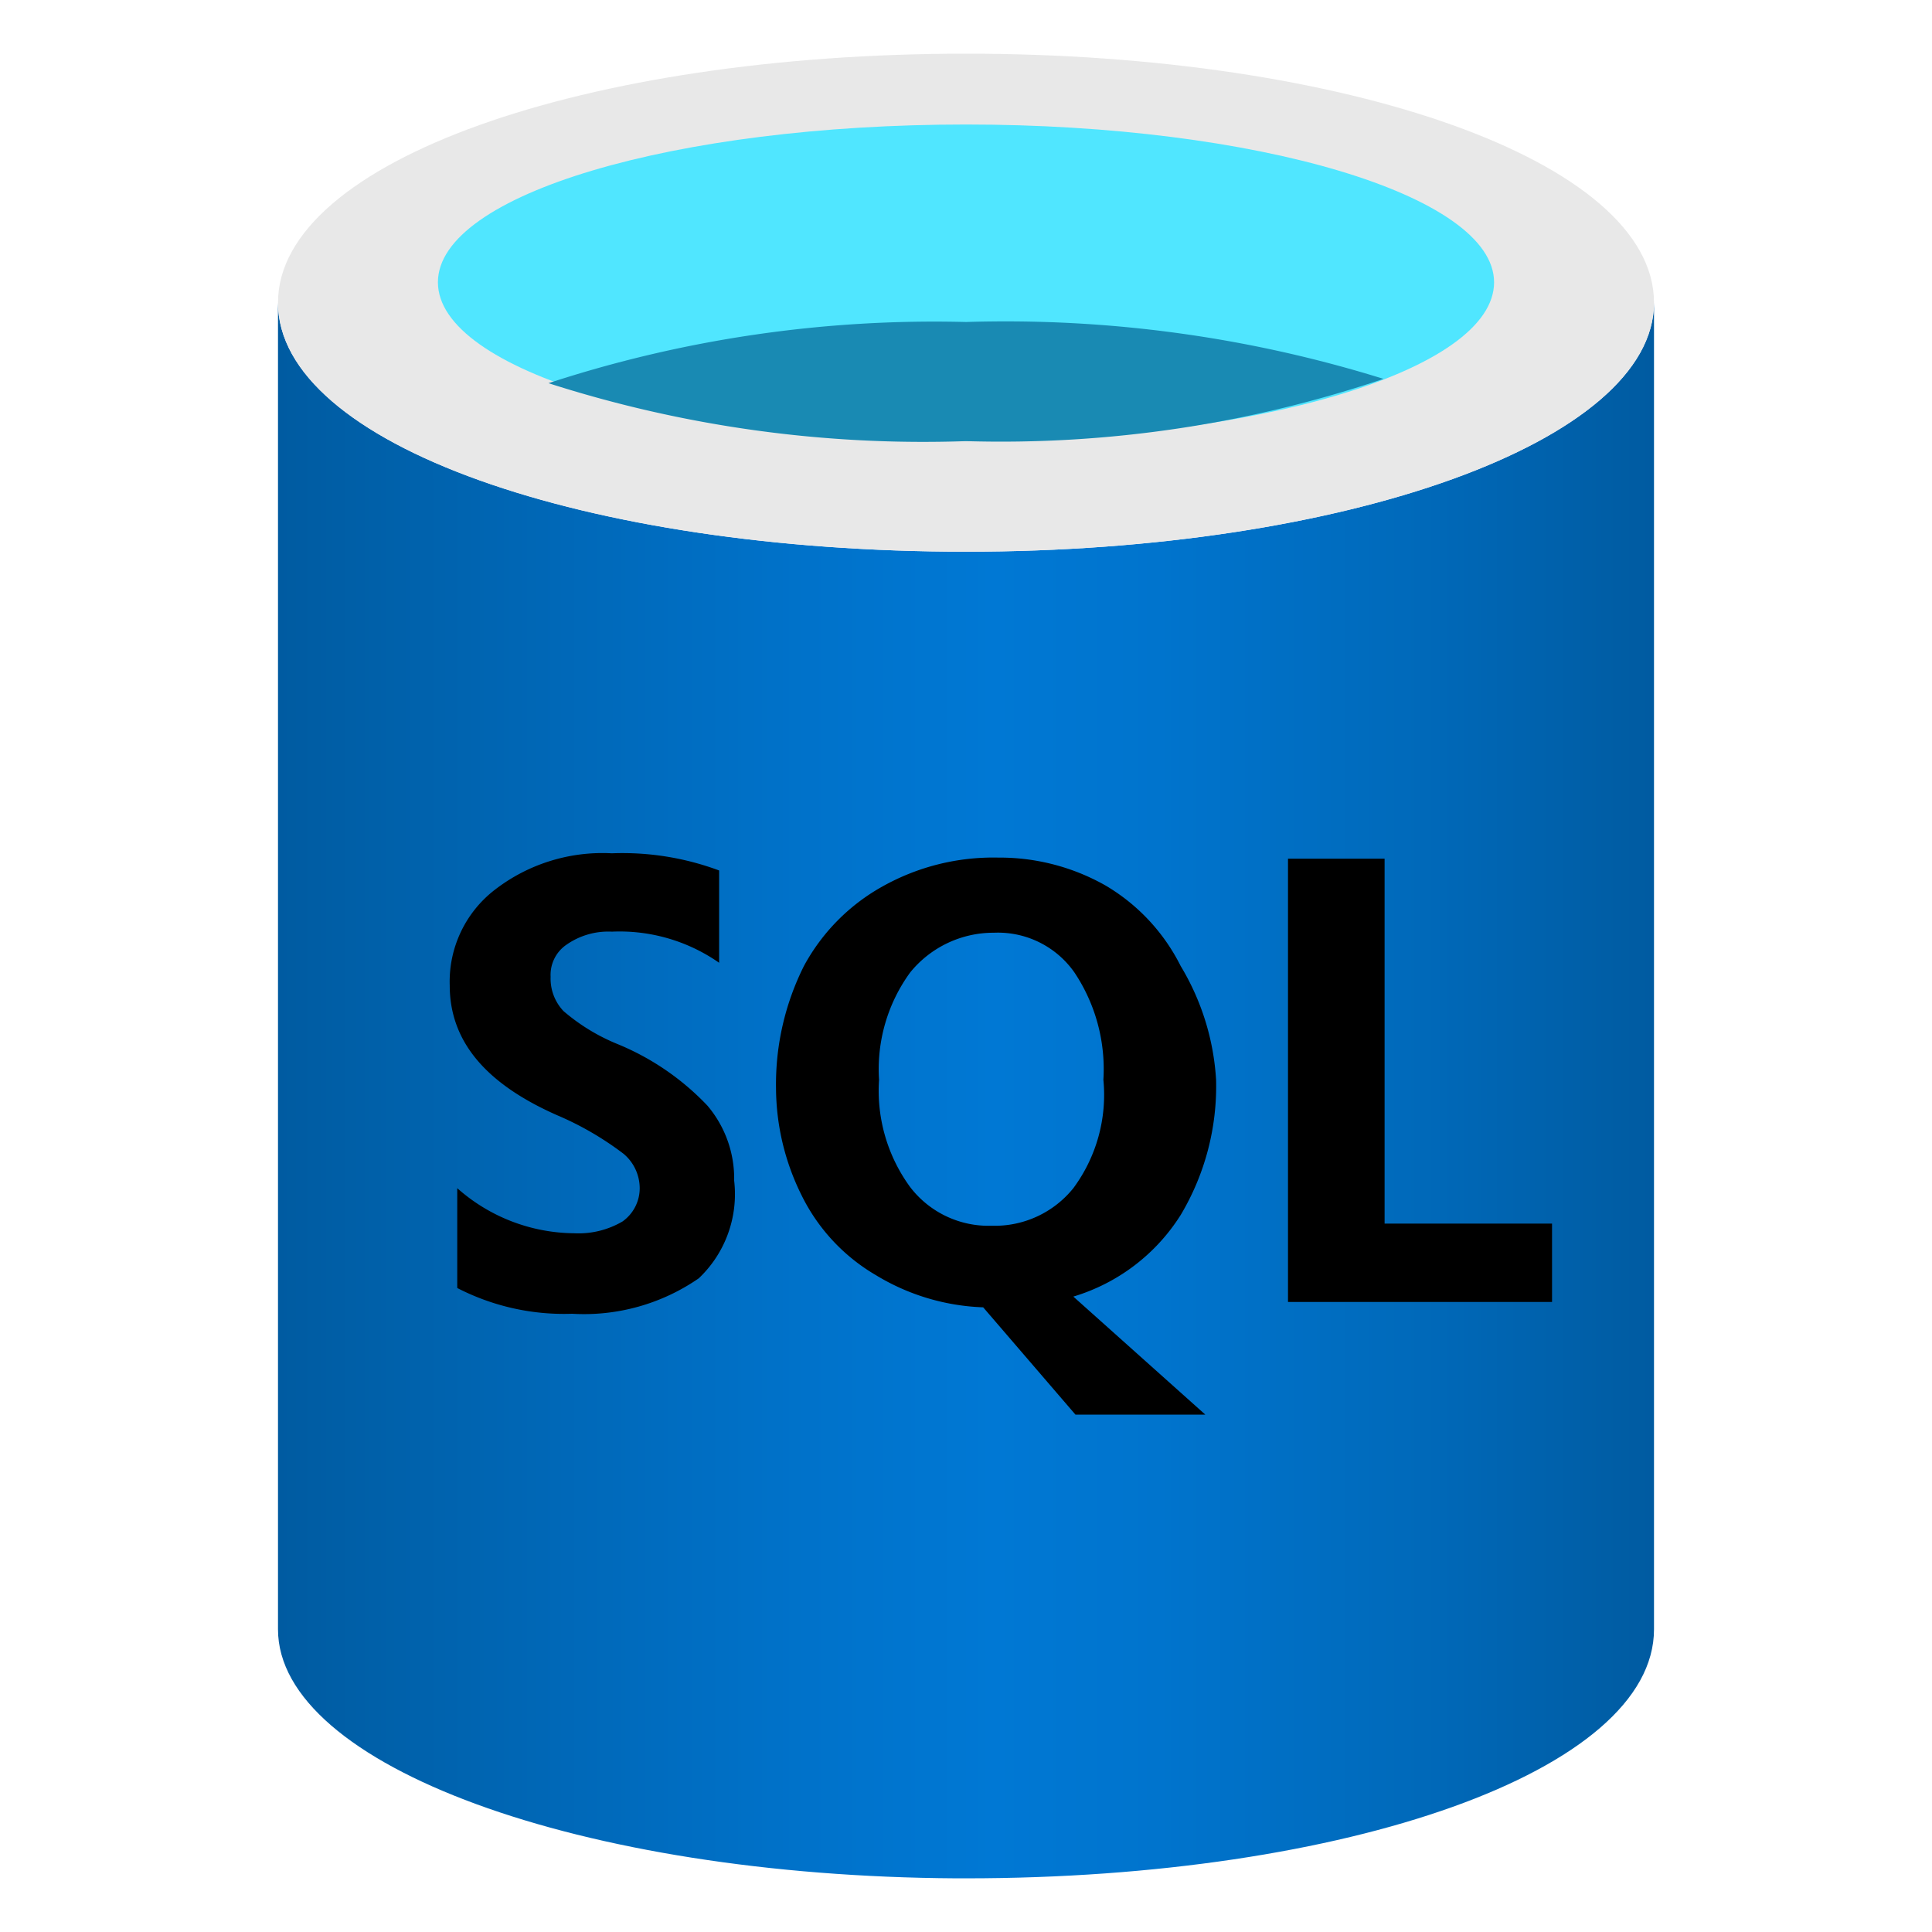 <?xml version="1.0" encoding="UTF-8"?>
<svg xmlns="http://www.w3.org/2000/svg" aria-hidden="false" aria-labelledby="svg-title-SqlDatabaseCustom-606b1edf-5651-48e8-be8d-ea9aa5b1acb0" id="svg-SqlDatabaseCustom-606b1edf-5651-48e8-be8d-ea9aa5b1acb0" viewBox="0 0 18 18" data-slug-id="sql-database" role="img">
  <title id="svg-title-SqlDatabaseCustom-606b1edf-5651-48e8-be8d-ea9aa5b1acb0">Database SQL di Azure</title>
  <defs>
    <linearGradient id="svg-gradient1-SqlDatabaseCustom-606b1edf-5651-48e8-be8d-ea9aa5b1acb0" x1="2.59" y1="10.16" x2="15.41" y2="10.16" gradientUnits="userSpaceOnUse">
      <stop offset="0" stop-color="#005ba1"></stop>
      <stop offset="0.07" stop-color="#0060a9"></stop>
      <stop offset="0.36" stop-color="#0071c8"></stop>
      <stop offset="0.52" stop-color="#0078d4"></stop>
      <stop offset="0.64" stop-color="#0074cd"></stop>
      <stop offset="0.82" stop-color="#006abb"></stop>
      <stop offset="1" stop-color="#005ba1"></stop>
    </linearGradient>
    <radialGradient id="svg-gradient2-SqlDatabaseCustom-606b1edf-5651-48e8-be8d-ea9aa5b1acb0" cx="9.36" cy="10.57" r="7.07" gradientUnits="userSpaceOnUse">
      <stop offset="0" stop-color="#f2f2f2"></stop>
      <stop offset="0.58" stop-color="#eee"></stop>
      <stop offset="1" stop-color="#e6e6e6"></stop>
    </radialGradient>
  </defs>
  <path d="M9,5.14c-3.54,0-6.41-1-6.41-2.32V15.18c0,1.27,2.82,2.3,6.32,2.32H9c3.54,0,6.41-1,6.41-2.32V2.82C15.41,4.11,12.54,5.14,9,5.14Z" fill="url(#svg-gradient1-SqlDatabaseCustom-606b1edf-5651-48e8-be8d-ea9aa5b1acb0)"></path>
  <path d="M15.41,2.82c0,1.29-2.87,2.32-6.41,2.32s-6.41-1-6.41-2.32S5.46.5,9,.5s6.41,1,6.41,2.32" fill="#e8e8e8"></path>
  <path d="M13.92,2.63c0,.82-2.21,1.48-4.92,1.48S4.08,3.45,4.08,2.63,6.29,1.16,9,1.16s4.92.66,4.92,1.47" fill="#50e6ff"></path>
  <path d="M9,3a11.55,11.55,0,0,0-3.89.57A11.42,11.42,0,0,0,9,4.11a11.15,11.15,0,0,0,3.89-.58A11.84,11.84,0,0,0,9,3Z" fill="#198ab3"></path>
  <path d="M12.9,11.4V8H12v4.13h2.46V11.4ZM5.76,9.73a1.83,1.83,0,0,1-.51-.31.44.44,0,0,1-.12-.32.34.34,0,0,1,.15-.3.68.68,0,0,1,.42-.12,1.62,1.62,0,0,1,1,.29V8.11a2.58,2.58,0,0,0-1-.16,1.64,1.64,0,0,0-1.09.34,1.08,1.08,0,0,0-.42.89c0,.51.32.91,1,1.21a2.88,2.88,0,0,1,.62.36.42.42,0,0,1,.15.32.38.38,0,0,1-.16.31.81.81,0,0,1-.45.11,1.66,1.66,0,0,1-1.09-.42V12a2.17,2.17,0,0,0,1.07.24,1.88,1.88,0,0,0,1.18-.33A1.08,1.08,0,0,0,6.84,11a1.05,1.05,0,0,0-.25-.7A2.42,2.42,0,0,0,5.76,9.73ZM11,11.32a2.34,2.34,0,0,0,.33-1.26A2.32,2.32,0,0,0,11,9a1.81,1.81,0,0,0-.7-.75,2,2,0,0,0-1-.26,2.11,2.11,0,0,0-1.08.27A1.86,1.86,0,0,0,7.49,9a2.46,2.46,0,0,0-.26,1.14,2.26,2.26,0,0,0,.24,1,1.76,1.76,0,0,0,.69.74,2.06,2.06,0,0,0,1,.3l.86,1h1.21L10,12.08A1.79,1.79,0,0,0,11,11.32ZM10,11.07a.94.94,0,0,1-.76.35.92.92,0,0,1-.76-.36,1.52,1.52,0,0,1-.29-1,1.53,1.53,0,0,1,.29-1,1,1,0,0,1,.78-.37.87.87,0,0,1,.75.37,1.62,1.62,0,0,1,.27,1A1.46,1.46,0,0,1,10,11.07Z" id="svg-gradient2-SqlDatabaseCustom-606b1edf-5651-48e8-be8d-ea9aa5b1acb0"></path>
</svg>
